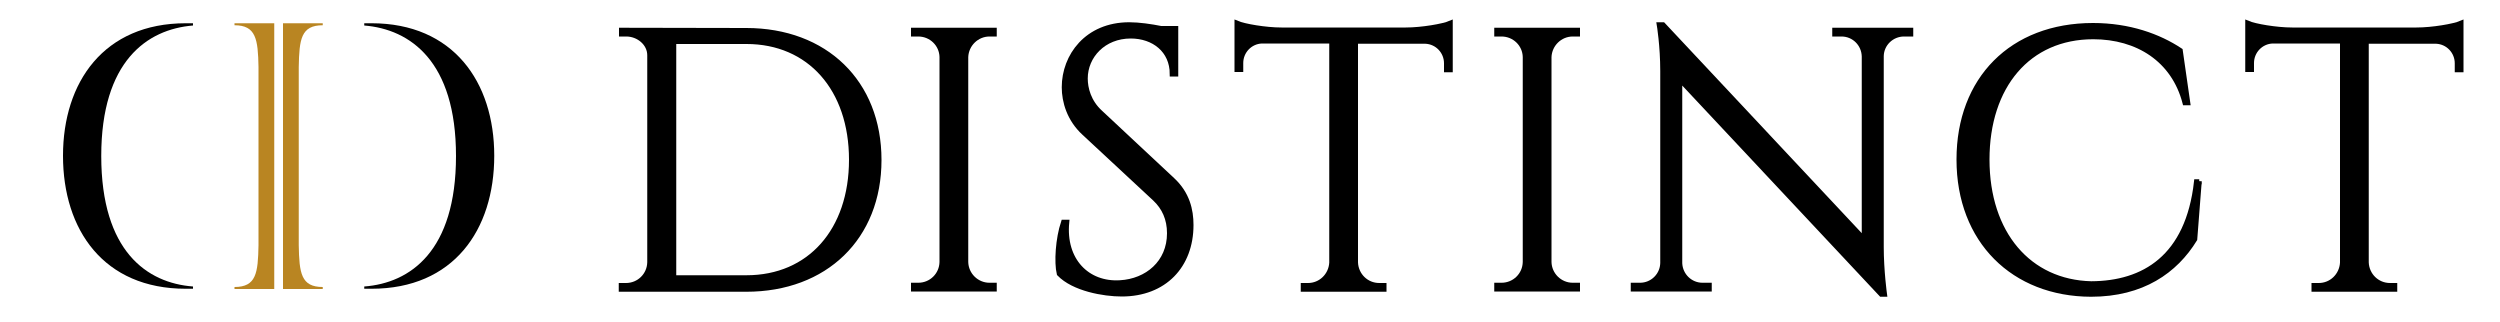 <svg xmlns="http://www.w3.org/2000/svg" xmlns:xlink="http://www.w3.org/1999/xlink" id="Layer_1" x="0px" y="0px" viewBox="0 0 1000 128.7" style="enable-background:new 0 0 1000 128.7;" xml:space="preserve"><style type="text/css">	.st0{stroke:#000000;stroke-width:2;stroke-miterlimit:10;}	.st1{fill:#B98522;}</style><g>	<path class="st0" d="M298.5,12.2c31.6,0,53.1,20.7,53.1,51.8c0,31-21.5,51.7-53.1,51.7h-50l0-1.5h1.9c5.2,0,9.4-4.1,9.5-9.3V22.1  c0-4.8-4.5-8.5-9.4-8.5h-1.9l0-1.5L298.5,12.2z M269.5,111.1h29.1c25.3,0,42-18.9,42-47.2c0-28.4-16.8-47.3-42-47.3h-29.1V111.1z"></path>	<path class="st0" d="M397.7,115.6h-32.3l0-1.5h1.9c5.2,0,9.4-4.1,9.5-9.3v-82c-0.1-5.1-4.3-9.2-9.5-9.2h-1.9l0-1.5h32.3l0,1.5h-1.9  c-5.1,0-9.3,4.1-9.5,9.2v82c0.1,5.1,4.3,9.3,9.5,9.3h1.9L397.7,115.6z"></path>	<path class="st0" d="M469,72c5.9,5.5,7.4,12,7.4,18c0,16.3-10.7,27.6-27.7,27.6c-7.2,0-19.2-2.1-25-8.1c-1.1-4.6-0.5-14,1.7-20.6  h1.3c-1.5,15.2,8.2,25,21.3,24.2c10.8-0.6,19.8-8,19.8-19.8c0-5.8-2.1-10.3-5.8-13.8l-28.3-26.3c-6-5.5-8-12.6-8-18.3  c0-12.5,9.1-25,26-25c3.9,0,8.7,0.7,12.7,1.5h5.9v1.8v16.4h-1.4c0-9.5-7.4-15.2-16.6-15.2c-10.9,0-18.2,8-18.2,17  c0,3.9,1.3,9.3,6,13.6L469,72z"></path>	<path class="st0" d="M562.3,12c6.4,0,15-1.5,17.8-2.7v18.6l-1.5,0v-2.6c0-4.7-3.7-8.6-8.4-8.8h-28v88.5c0.2,5.1,4.3,9.2,9.5,9.2  h1.9l0,1.5h-32.3l0-1.5h1.9c5.1,0,9.2-4,9.5-9.1V16.4h-28c-4.7,0.2-8.4,4.1-8.4,8.8v2.6l-1.5,0V9.3c2.8,1.2,11.4,2.7,17.8,2.7  H562.3z"></path>	<path class="st0" d="M631,115.6h-32.3l0-1.5h1.9c5.2,0,9.4-4.1,9.5-9.3v-82c-0.1-5.1-4.3-9.2-9.5-9.2h-1.9l0-1.5H631l0,1.5h-1.9  c-5.1,0-9.3,4.1-9.5,9.2v82c0.1,5.1,4.3,9.3,9.5,9.3h1.9L631,115.6z"></path>	<path class="st0" d="M764.3,12.1l0,1.5h-2.7c-4.9,0-9,3.9-9.1,8.8v76.4c0,9.5,1.3,18.9,1.3,18.9h-1.3l-80.6-86v73.6  c0.2,4.9,4.2,8.8,9.1,8.8h2.7l0,1.5h-30.4l0-1.5h2.7c5,0,9-4,9.1-8.9V28.4c0-10.1-1.4-18.5-1.4-18.5h1.5l80.5,85.9V22.6  c-0.1-5-4.1-9-9.1-9h-2.7l0-1.5H764.3z"></path>	<path class="st0" d="M879.7,72.5l-1.8,23.2c-7.8,12.7-21,22-41.5,22c-30.9-0.1-52.8-21.3-52.8-53.9c0-32.1,21.1-53.6,53.6-53.6  c14.5,0,26.3,4.3,34.9,10l3,20.9H874c-4.5-17.3-19-26.4-36.7-26.4c-26,0-42.5,19.7-42.5,49.1c0,29.7,16.8,49.1,41.7,49.7  c21-0.1,38.7-10.5,42.1-40.8H879.7z"></path>	<path class="st0" d="M966.6,12c6.4,0,15-1.5,17.8-2.7v18.6l-1.5,0v-2.6c0-4.7-3.7-8.6-8.4-8.8h-28v88.5c0.2,5.1,4.3,9.2,9.5,9.2  h1.9l0,1.5h-32.3l0-1.5h1.9c5.1,0,9.2-4,9.5-9.1V16.4h-28c-4.7,0.2-8.4,4.1-8.4,8.8v2.6l-1.5,0V9.3c2.8,1.2,11.4,2.7,17.8,2.7  H966.6z"></path></g><path d="M148.6,9.3h-2.9v0.9c18.4,1.5,36.7,14.3,36.7,52.2c0,38.1-18.3,50.8-36.7,52.2v0.9h2.9c32.8,0,49.1-23.5,49.1-53.2 C197.7,32.8,181.3,9.3,148.6,9.3z"></path><path class="st1" d="M129.1,10.1V9.3h-15.9v106.3h15.9v-0.8c-8.7,0-9.4-5.6-9.6-16.7V26.8C119.7,15.7,120.4,10.1,129.1,10.1z"></path><path d="M74.3,9.3h2.9v0.9c-18.4,1.5-36.7,14.3-36.7,52.2c0,38.1,18.3,50.8,36.7,52.2v0.9h-2.9c-32.8,0-49.1-23.5-49.1-53.2 C25.2,32.8,41.6,9.3,74.3,9.3z"></path><path class="st1" d="M93.8,10.1V9.3h15.9v106.3H93.8v-0.8c8.7,0,9.4-5.6,9.6-16.7V26.8C103.2,15.7,102.4,10.1,93.8,10.1z"></path></svg>